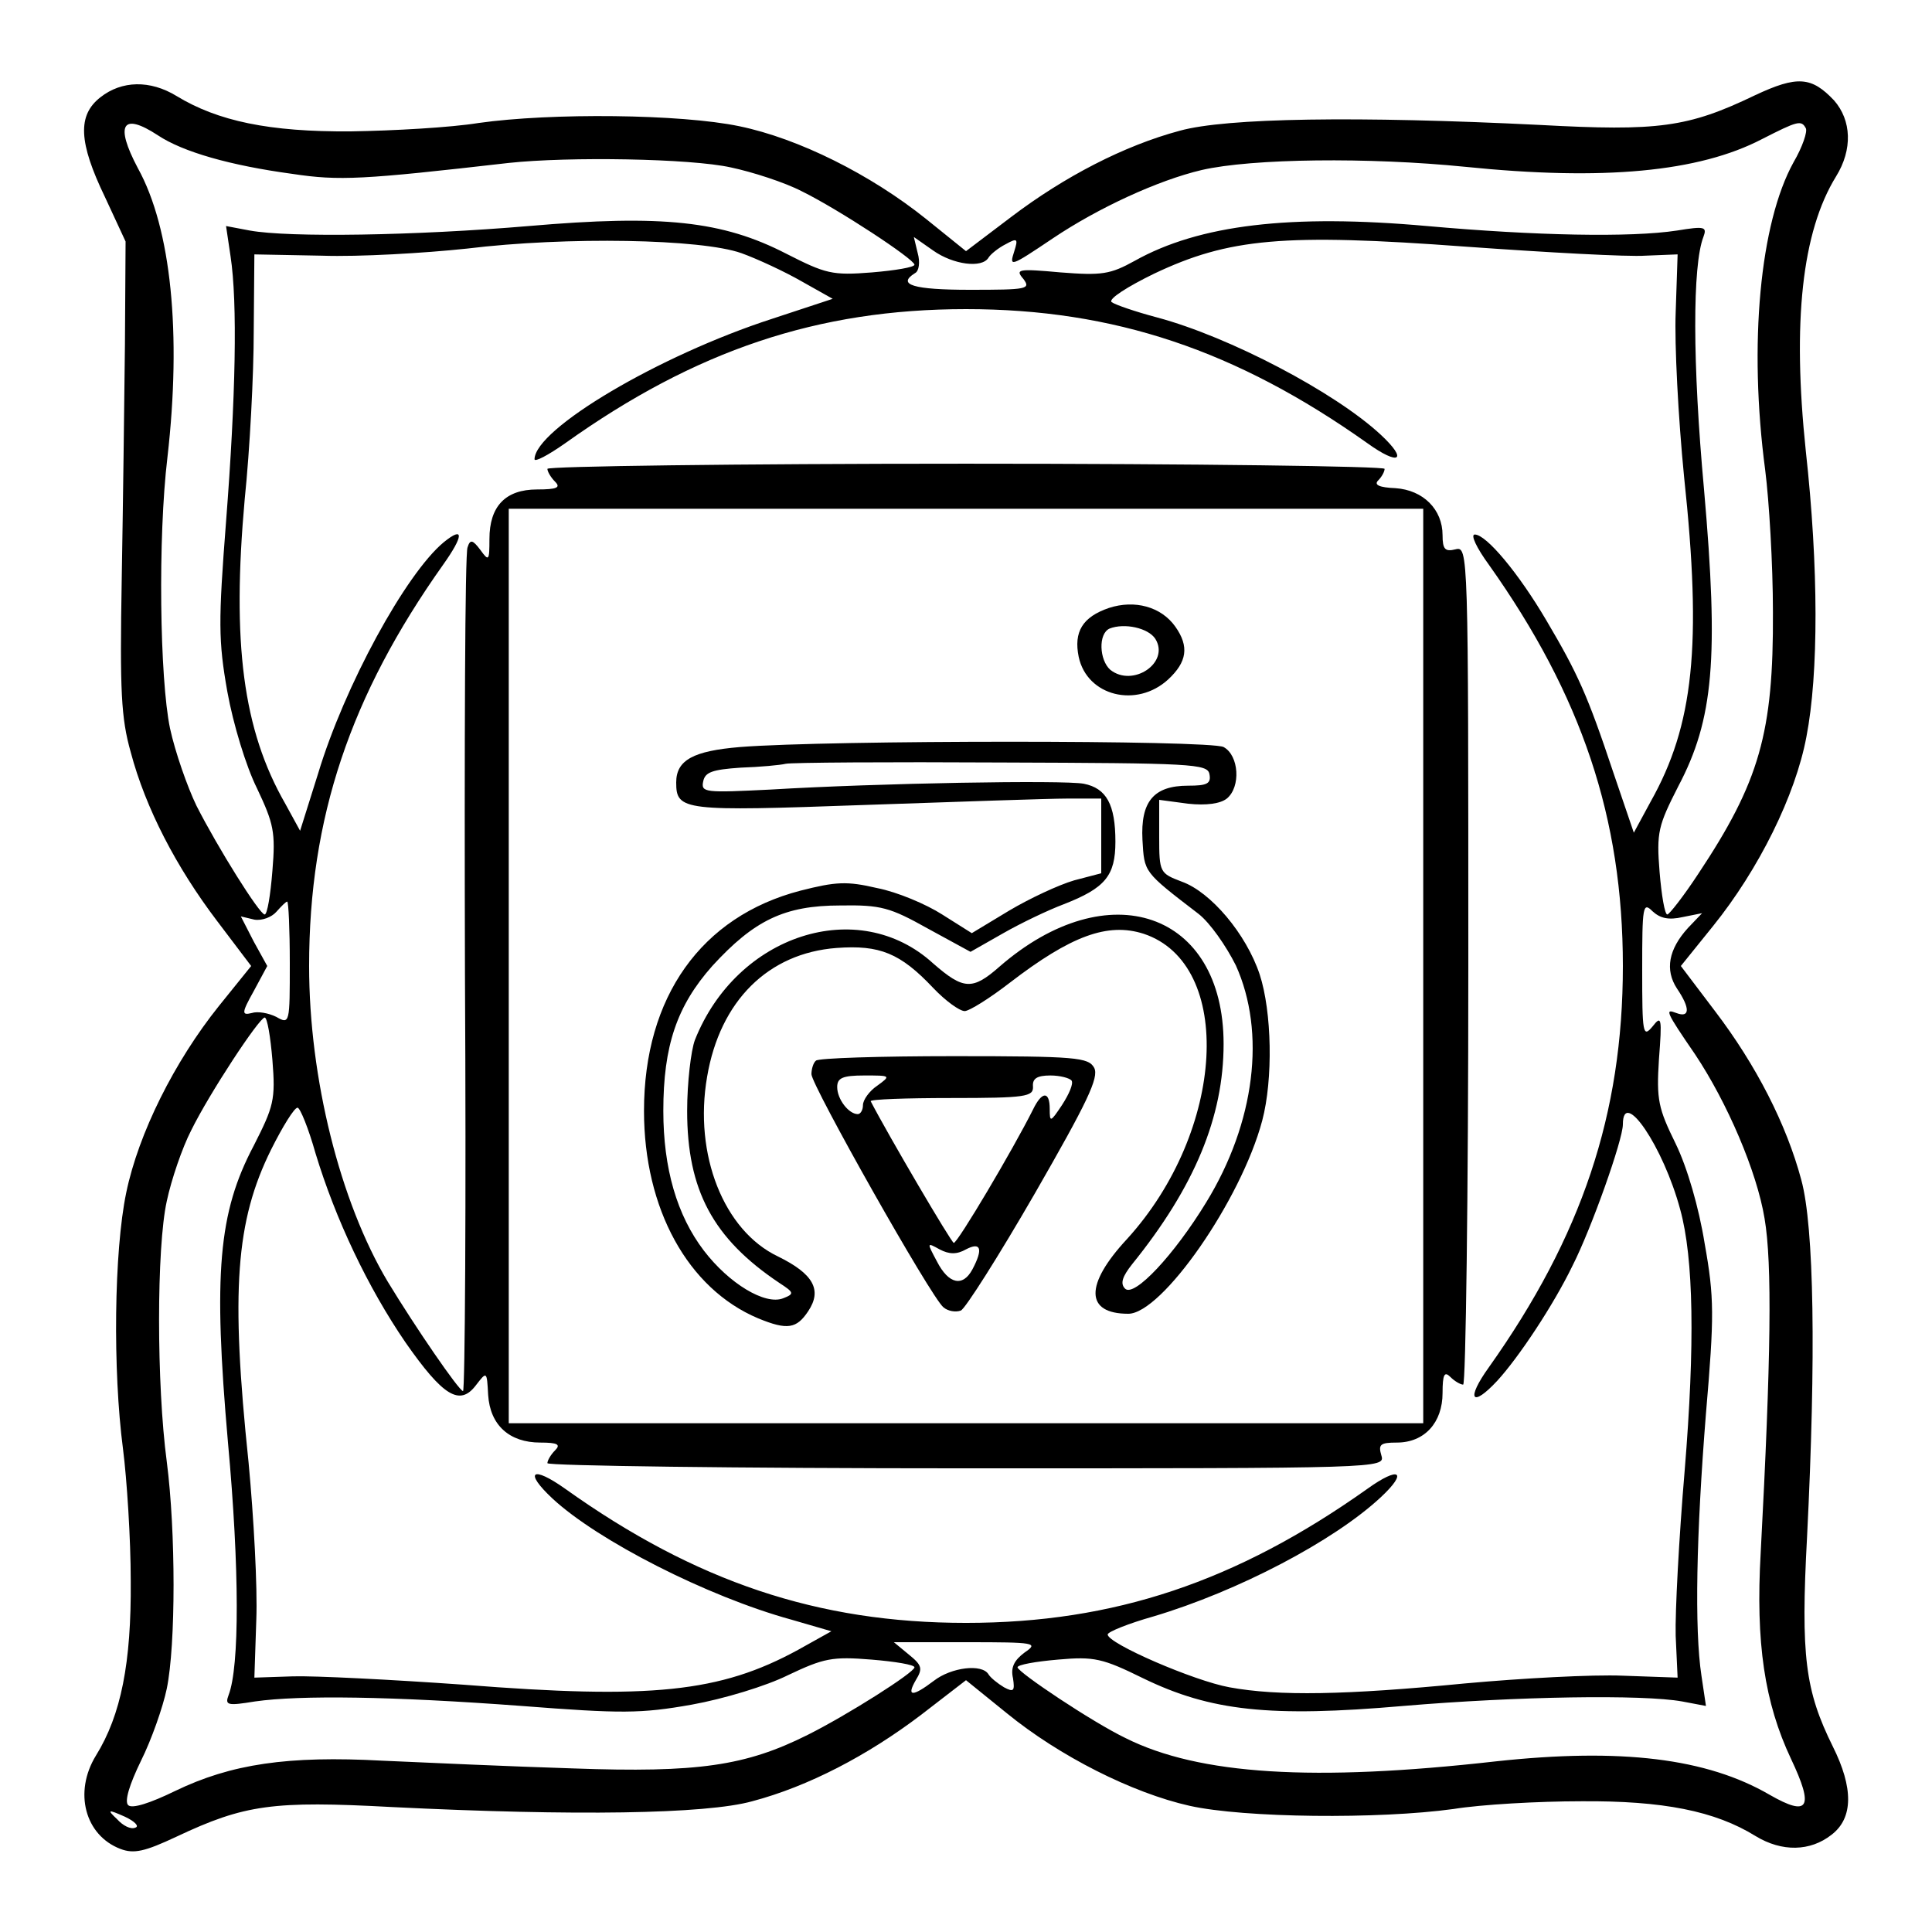 <?xml version="1.0" standalone="no"?>
<!DOCTYPE svg PUBLIC "-//W3C//DTD SVG 20010904//EN"
 "http://www.w3.org/TR/2001/REC-SVG-20010904/DTD/svg10.dtd">
<svg version="1.0" xmlns="http://www.w3.org/2000/svg"
 width="300pt" height="300pt" viewBox="0 0 300 300"
 preserveAspectRatio="xMidYMid meet">
<g transform="translate(0,300) scale(0.1,-0.1)"
fill="#000000" stroke="none">
<path d="M2725 2852 c-104 -50 -150 -56 -334 -46 -283 14 -487 11 -559 -9 -86
-23 -179 -71 -262 -134 l-70 -53 -62 50 c-86 69 -198 125 -290 144 -91 19
-292 21 -405 5 -43 -7 -132 -12 -198 -13 -127 -1 -207 16 -271 55 -41 25 -85
24 -118 -2 -36 -28 -34 -70 7 -155 l32 -69 -1 -160 c-1 -88 -3 -252 -5 -365
-3 -173 -1 -215 14 -268 23 -87 71 -179 134 -262 l53 -70 -50 -62 c-69 -86
-125 -198 -144 -290 -19 -91 -21 -276 -5 -398 6 -47 12 -139 12 -205 1 -127
-15 -208 -54 -271 -35 -57 -17 -124 38 -145 21 -8 38 -4 87 19 106 50 150 56
335 46 283 -14 487 -11 559 9 87 23 179 71 262 134 l70 54 63 -51 c82 -67 195
-124 284 -144 85 -19 294 -21 410 -5 43 7 132 12 198 12 127 1 208 -15 271
-54 41 -25 85 -24 118 2 34 26 34 73 2 137 -43 87 -50 140 -40 326 14 279 11
481 -9 554 -23 86 -70 178 -134 262 l-53 70 50 62 c71 88 128 203 145 294 19
98 19 263 -1 444 -21 200 -6 340 47 426 26 42 24 87 -3 118 -35 37 -57 39
-123 8z m-2480 -62 c39 -26 113 -47 209 -60 73 -11 109 -9 336 17 93 10 282 7
345 -7 33 -7 83 -23 110 -37 57 -28 174 -105 175 -114 0 -4 -30 -9 -66 -12
-62 -5 -72 -2 -133 29 -99 51 -192 61 -400 43 -177 -15 -372 -18 -433 -7 l-37
7 7 -47 c11 -72 8 -219 -7 -412 -12 -155 -12 -185 2 -264 9 -50 29 -116 46
-150 26 -55 29 -68 24 -128 -3 -38 -8 -68 -12 -68 -8 0 -73 104 -106 169 -14
29 -33 83 -41 120 -16 77 -19 296 -4 421 22 192 6 355 -46 449 -36 68 -24 87
31 51z m2559 11 c3 -5 -5 -29 -19 -53 -52 -94 -70 -282 -44 -478 6 -47 12
-146 12 -220 1 -188 -21 -264 -116 -407 -23 -35 -45 -63 -48 -63 -4 0 -9 30
-12 66 -5 62 -2 72 29 133 55 104 63 199 40 461 -18 196 -18 348 -1 392 6 16
2 17 -41 10 -72 -11 -220 -8 -388 7 -212 19 -354 2 -454 -54 -38 -21 -51 -23
-115 -18 -66 6 -71 5 -58 -10 12 -16 6 -17 -83 -17 -88 0 -114 8 -85 26 6 3 8
17 4 31 l-6 25 30 -21 c31 -22 76 -28 86 -11 3 5 15 15 27 21 18 10 19 8 13
-11 -8 -25 -7 -25 60 20 70 47 163 90 231 106 78 18 260 20 409 5 215 -22 363
-8 461 43 55 28 61 30 68 17z m-1653 -194 c25 -9 68 -29 94 -44 l48 -27 -94
-31 c-176 -57 -368 -171 -369 -218 0 -5 21 6 48 25 202 144 392 208 622 208
230 0 420 -64 623 -208 50 -36 64 -27 21 13 -71 66 -235 152 -347 182 -34 9
-66 20 -71 24 -5 5 25 24 66 44 116 55 201 63 484 42 126 -9 252 -16 279 -14
l50 2 -3 -90 c-2 -49 4 -164 13 -255 28 -262 15 -386 -52 -505 l-26 -48 -32
94 c-40 120 -55 153 -104 236 -43 73 -93 133 -111 133 -7 0 3 -21 22 -47 144
-203 208 -393 208 -623 0 -230 -64 -420 -208 -623 -36 -50 -27 -64 13 -21 33
36 87 117 117 179 29 57 78 195 78 219 0 58 63 -35 89 -132 21 -76 23 -210 7
-405 -9 -106 -15 -221 -14 -257 l3 -65 -85 3 c-47 2 -157 -4 -245 -12 -185
-18 -290 -20 -366 -6 -55 10 -189 68 -189 82 0 4 32 17 71 28 131 39 280 117
353 185 43 40 29 49 -21 13 -203 -144 -393 -208 -623 -208 -230 0 -420 64
-622 208 -52 37 -65 27 -20 -15 70 -65 240 -152 371 -188 l62 -18 -52 -29
c-121 -66 -228 -77 -519 -54 -113 8 -232 14 -265 13 l-60 -2 3 90 c2 50 -4
159 -12 244 -28 267 -20 375 35 486 18 36 36 65 41 65 4 0 17 -32 28 -71 31
-102 81 -208 140 -294 58 -83 84 -99 109 -66 17 22 17 22 19 -15 3 -47 33 -74
81 -74 27 0 32 -3 23 -12 -7 -7 -12 -16 -12 -20 0 -4 293 -8 651 -8 646 0 650
0 644 20 -5 17 -2 20 24 20 43 0 71 31 71 77 0 29 3 34 12 25 7 -7 16 -12 20
-12 4 0 8 293 8 651 0 646 0 651 -20 646 -16 -4 -20 0 -20 22 0 40 -30 70 -73
73 -25 1 -34 5 -27 12 6 6 10 14 10 18 0 4 -292 8 -650 8 -357 0 -650 -4 -650
-8 0 -4 5 -13 12 -20 9 -9 3 -12 -28 -12 -49 0 -74 -26 -74 -77 0 -34 -1 -35
-14 -17 -12 16 -16 17 -20 4 -4 -8 -5 -307 -4 -663 2 -356 0 -647 -3 -647 -6
0 -74 99 -117 170 -74 124 -122 316 -122 490 0 230 64 420 208 623 32 45 33
61 1 35 -59 -49 -154 -223 -195 -359 l-28 -89 -23 42 c-66 115 -83 250 -63
473 8 77 14 194 14 260 l1 120 105 -2 c58 -2 159 4 225 11 156 19 364 15 426
-7z m1059 -1107 l0 -710 -710 0 -710 0 0 710 0 710 710 0 710 0 0 -710z
m-1760 5 c0 -94 0 -96 -21 -84 -12 6 -29 9 -38 6 -16 -4 -16 0 3 34 l21 39
-21 38 -20 39 21 -5 c12 -2 27 4 34 12 8 9 15 16 17 16 2 0 4 -43 4 -95z
m2163 71 l30 6 -22 -23 c-30 -33 -36 -65 -17 -94 21 -31 20 -46 -1 -38 -18 7
-17 3 29 -64 50 -75 96 -182 108 -255 12 -70 10 -217 -6 -519 -8 -140 6 -233
47 -320 36 -76 28 -91 -33 -56 -98 57 -231 73 -425 52 -283 -32 -461 -21 -575
36 -52 25 -167 102 -168 110 0 4 28 9 63 12 56 5 69 2 132 -29 105 -51 197
-61 404 -43 177 15 372 18 433 7 l37 -7 -7 47 c-11 72 -8 220 7 407 13 152 13
180 -2 264 -9 56 -27 118 -45 155 -27 55 -30 68 -26 131 5 65 4 69 -10 51 -15
-18 -16 -11 -16 88 0 99 1 106 16 91 12 -11 25 -14 47 -9z m-2190 -222 c5 -62
2 -72 -29 -133 -55 -104 -63 -199 -40 -461 18 -196 18 -348 1 -392 -6 -16 -2
-17 41 -10 70 10 213 8 414 -7 155 -12 185 -12 264 2 50 9 116 29 150 46 55
26 68 29 129 24 37 -3 67 -8 67 -12 0 -8 -104 -74 -166 -105 -96 -48 -170 -59
-364 -52 -96 3 -229 9 -296 12 -147 8 -235 -5 -322 -47 -39 -19 -67 -28 -73
-22 -6 6 2 32 20 69 16 32 34 83 40 112 14 68 14 244 0 352 -16 120 -16 333 0
405 7 33 24 83 38 110 28 57 105 174 114 175 4 0 9 -30 12 -66z m1168 -920
c-16 -12 -22 -23 -18 -40 3 -20 1 -22 -14 -14 -10 6 -21 15 -24 20 -10 17 -58
11 -85 -10 -33 -25 -43 -25 -28 1 11 18 10 23 -11 40 l-23 19 113 0 c107 0
112 -1 90 -16z m-1381 -272 c-7 -3 -19 3 -28 13 -16 15 -15 16 12 4 15 -7 23
-15 16 -17z"/>
<path d="M1722 2056 c-41 -14 -55 -37 -47 -76 13 -61 90 -80 139 -35 29 27 33
51 11 82 -22 31 -63 42 -103 29z m72 -48 c23 -37 -35 -76 -70 -48 -17 15 -19
56 -1 64 23 9 60 1 71 -16z"/>
<path d="M1149 1840 c-72 -6 -99 -20 -99 -55 0 -44 11 -45 291 -35 145 5 288
10 317 10 l52 0 0 -58 0 -58 -42 -11 c-24 -7 -69 -28 -101 -47 l-58 -35 -46
29 c-25 16 -70 35 -101 41 -47 11 -64 10 -119 -4 -154 -40 -243 -165 -243
-342 0 -152 68 -276 177 -322 46 -19 60 -16 78 11 22 33 8 58 -47 85 -84 40
-131 158 -110 279 20 118 95 192 201 200 67 5 99 -8 150 -62 19 -20 41 -36 49
-36 7 0 39 20 70 44 95 73 152 94 208 76 141 -47 127 -306 -26 -474 -66 -71
-65 -116 2 -116 52 0 175 176 208 300 17 64 15 169 -4 227 -21 63 -76 128
-121 144 -34 13 -35 14 -35 70 l0 57 45 -6 c28 -3 50 0 60 8 22 18 19 67 -5
80 -21 11 -613 11 -751 0z m729 -42 c3 -15 -4 -18 -33 -18 -54 0 -74 -25 -71
-84 3 -51 1 -49 87 -115 18 -14 43 -50 58 -80 47 -104 30 -244 -46 -368 -50
-82 -112 -148 -126 -134 -8 8 -4 19 11 38 97 120 142 229 142 342 0 205 -179
267 -348 120 -42 -37 -56 -36 -103 5 -116 106 -305 45 -370 -119 -6 -16 -12
-66 -12 -110 0 -123 40 -198 143 -267 23 -15 24 -17 6 -24 -28 -11 -84 23
-123 74 -42 55 -63 128 -63 217 0 101 21 163 76 225 65 71 112 94 199 94 63 1
77 -3 136 -36 l66 -36 51 29 c28 16 70 36 94 45 64 25 80 44 80 97 0 58 -14
83 -49 90 -31 6 -320 1 -486 -9 -102 -5 -109 -5 -105 13 3 14 14 18 58 21 30
1 62 4 70 6 8 2 159 3 335 2 296 -1 320 -2 323 -18z"/>
<path d="M1267 1353 c-4 -3 -7 -13 -7 -21 0 -17 186 -347 205 -362 7 -6 19 -8
27 -5 7 3 59 85 115 182 81 141 100 180 92 195 -9 16 -27 18 -218 18 -114 0
-211 -3 -214 -7z m95 -39 c-12 -8 -22 -22 -22 -30 0 -8 -4 -14 -8 -14 -14 0
-32 23 -32 42 0 14 8 18 42 18 41 0 42 0 20 -16z m302 8 c3 -5 -4 -21 -15 -38
-18 -27 -19 -27 -19 -6 0 28 -12 28 -26 -1 -31 -62 -117 -207 -123 -207 -4 1
-101 166 -129 220 -1 3 55 5 125 5 116 0 128 2 127 18 -1 12 6 17 27 17 15 0
30 -4 33 -8z m-164 -262 c23 12 27 1 10 -31 -15 -28 -37 -23 -55 12 -16 30
-16 30 4 19 15 -8 27 -8 41 0z"/>
</g>
</svg>

